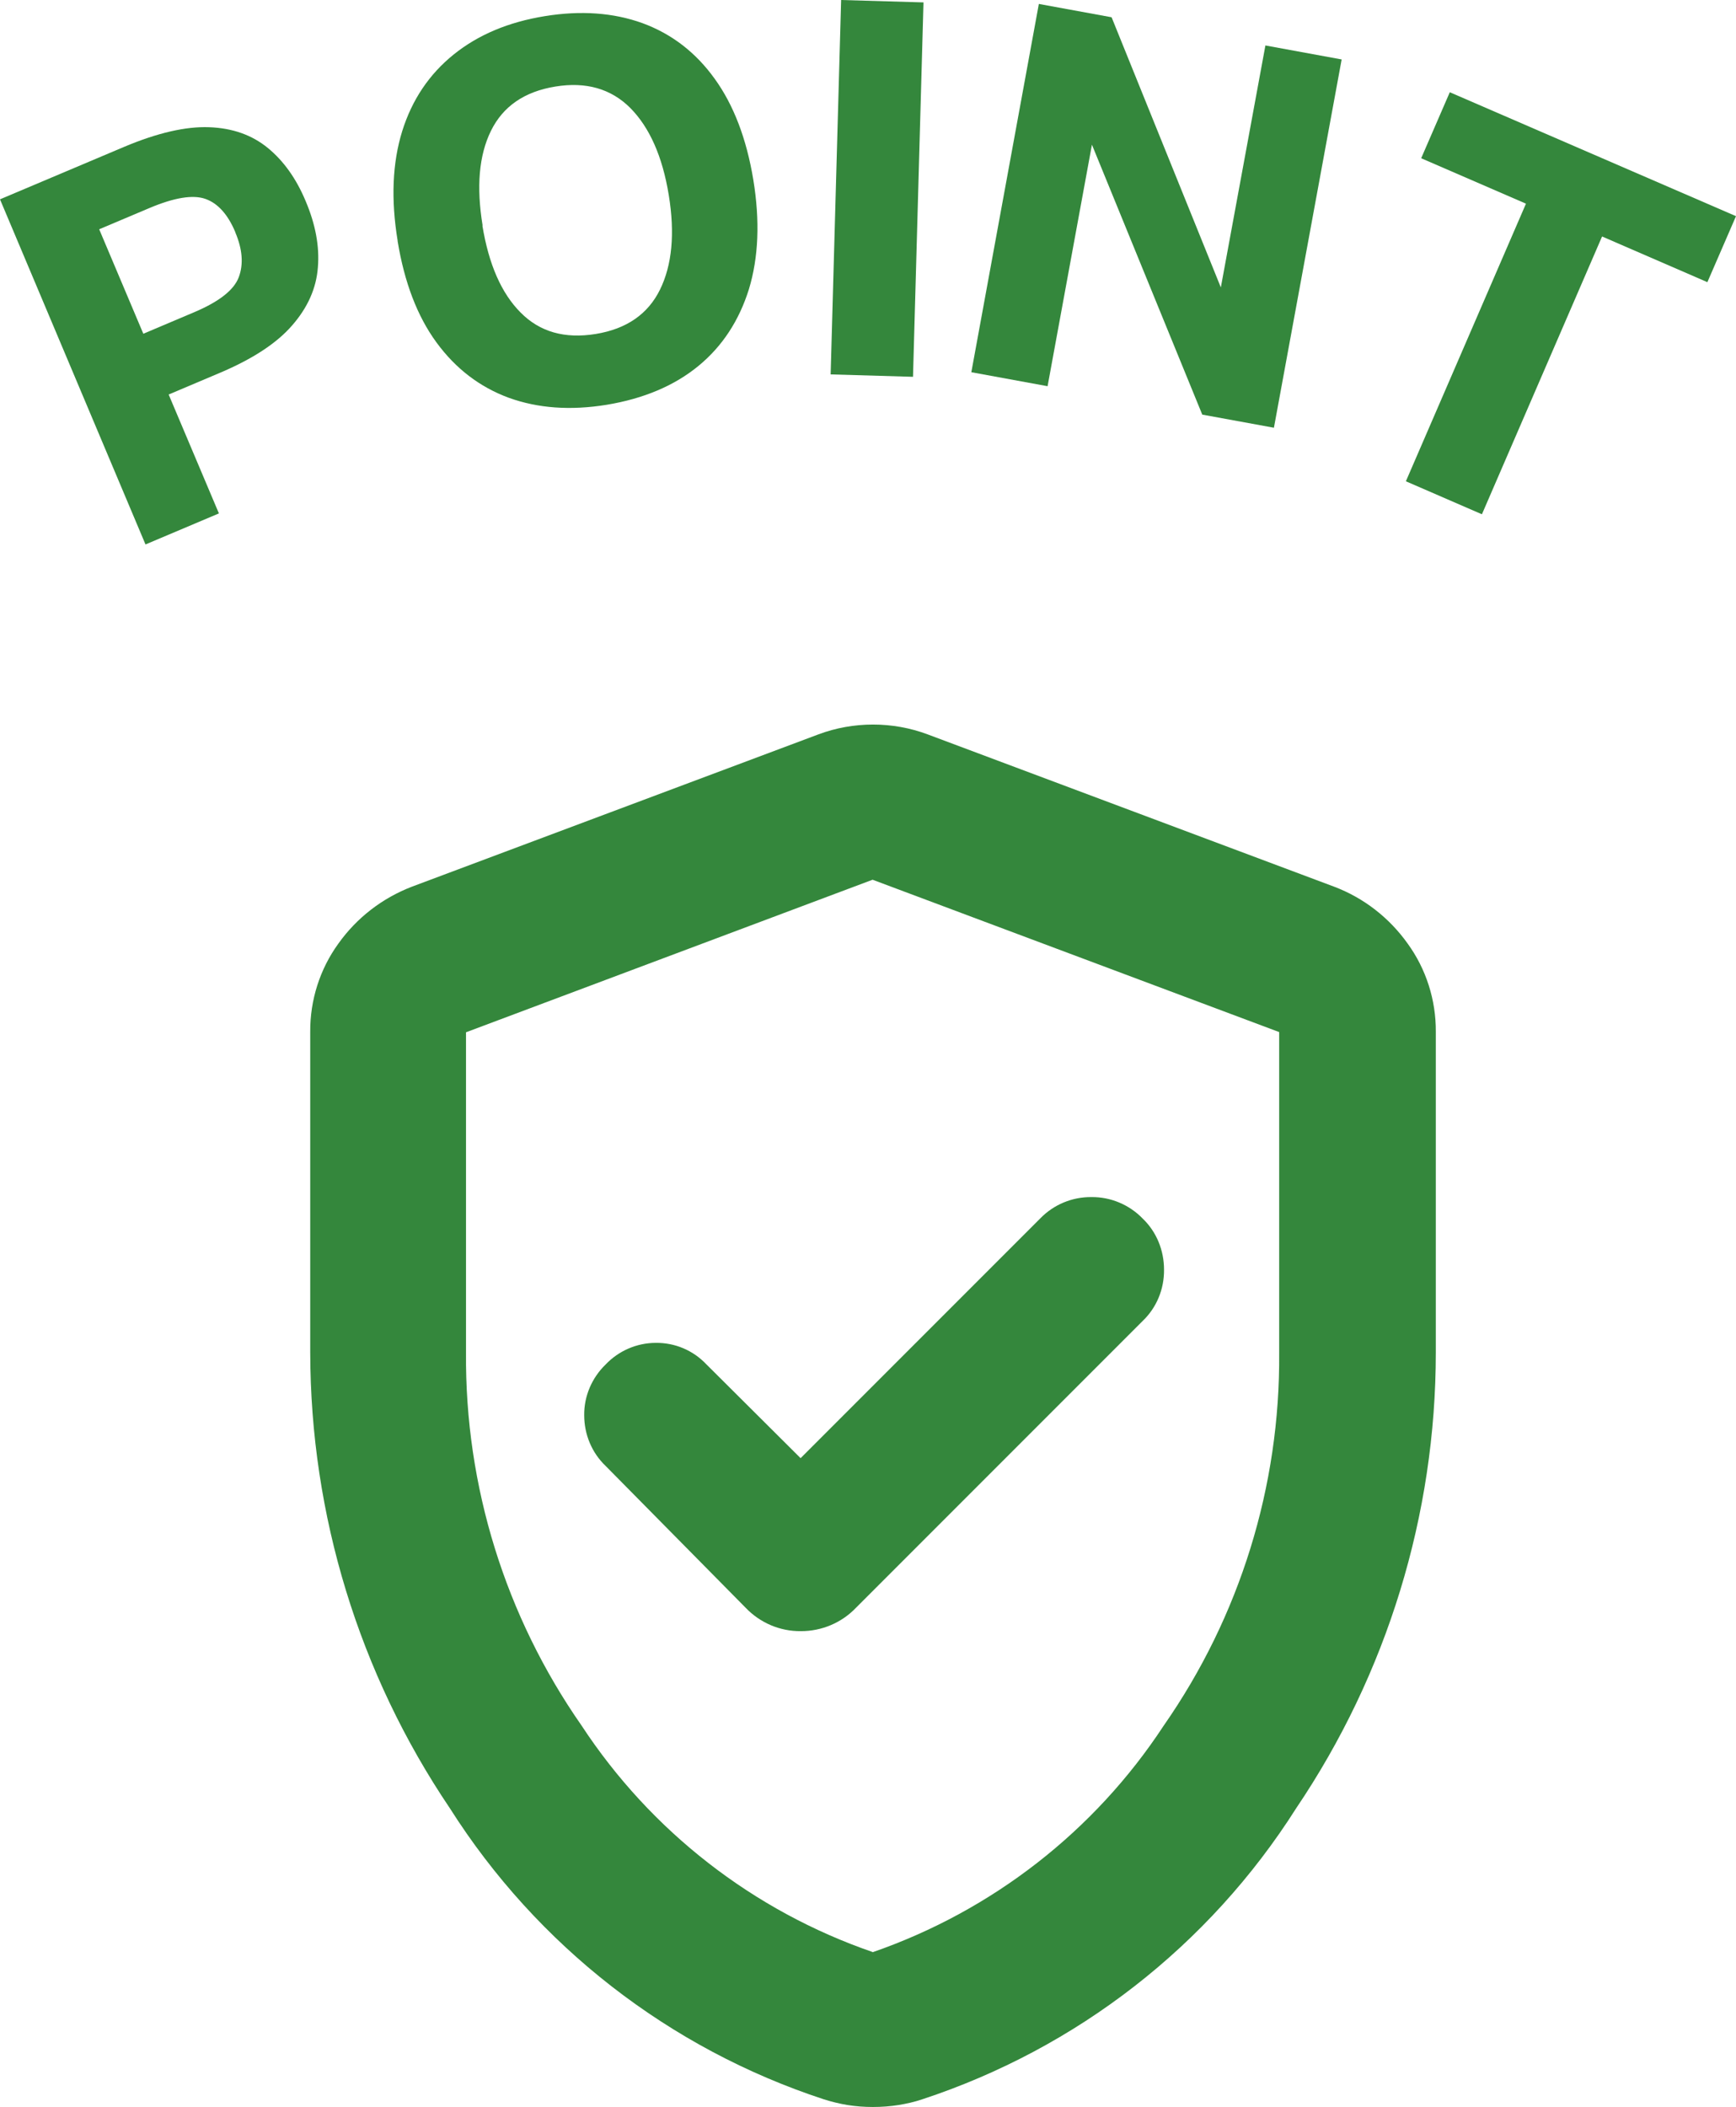 <?xml version="1.0" encoding="UTF-8"?>
<svg id="_レイヤー_2" data-name="レイヤー 2" xmlns="http://www.w3.org/2000/svg" viewBox="0 0 79.46 96.4">
  <defs>
    <style>
      .cls-1 {
        fill: #34873c;
      }
    </style>
  </defs>
  <g id="_レイヤー_1-2" data-name="レイヤー 1">
    <g>
      <path class="cls-1" d="M0,9.12l5.68-2.4c1.52-.64,2.82-.94,3.89-.9,1.08.04,1.97.36,2.69.95.72.59,1.3,1.4,1.73,2.43.45,1.06.64,2.07.56,3.03-.07.96-.47,1.85-1.18,2.66-.71.82-1.82,1.54-3.31,2.17l-2.34.99,2.3,5.44-3.36,1.42L0,9.12ZM10.77,10.62c-.34-.81-.8-1.32-1.37-1.52-.57-.2-1.42-.06-2.54.41l-2.32.98,2.02,4.78,2.34-.99c1.13-.48,1.81-1.01,2.03-1.6s.17-1.27-.16-2.05Z"/>
      <path class="cls-1" d="M18.2,11.01c-.31-1.89-.24-3.56.21-5.01.45-1.44,1.24-2.61,2.36-3.51,1.12-.9,2.5-1.48,4.16-1.75,1.66-.27,3.15-.16,4.48.32,1.33.49,2.43,1.33,3.3,2.54.87,1.2,1.46,2.75,1.77,4.62.31,1.89.24,3.56-.2,5.01-.45,1.44-1.22,2.62-2.32,3.52-1.1.9-2.5,1.49-4.19,1.77-1.66.27-3.15.16-4.48-.32-1.33-.49-2.43-1.33-3.31-2.53-.88-1.2-1.47-2.75-1.78-4.64ZM22.08,10.32c.29,1.77.87,3.1,1.75,3.98.88.89,2.02,1.21,3.44.98,1.41-.23,2.39-.91,2.94-2.03.55-1.12.69-2.56.4-4.33-.29-1.77-.88-3.09-1.76-3.98-.88-.88-2.03-1.21-3.43-.98-1.42.23-2.4.91-2.95,2.03-.55,1.12-.67,2.56-.38,4.33Z"/>
      <path class="cls-1" d="M38.5,0l3.77.11-.48,17.13-3.77-.11.48-17.13Z"/>
      <path class="cls-1" d="M47.55.18l3.33.61,5,12.36,2.04-11.07,3.49.64-3.1,16.85-3.28-.6-5.05-12.35-2.03,11.05-3.49-.64L47.55.18Z"/>
      <path class="cls-1" d="M69.85,9.32l-4.8-2.08,1.31-3.02,13.1,5.67-1.31,3.02-4.82-2.09-5.5,12.71-3.48-1.51,5.5-12.71Z"/>
    </g>
    <g id="verified_user_24dp_FILL0_wght500_GRAD0_opsz24" data-name="verified user 24dp FILL0 wght500 GRAD0 opsz24">
      <path id="verified_user_24dp_FILL0_wght500_GRAD0_opsz24-2" data-name="verified user 24dp FILL0 wght500 GRAD0 opsz24-2" class="cls-1" d="M36.64,66.71l-4.32-4.3c-.6-.63-1.43-.98-2.3-.97-.87,0-1.7.36-2.3.99-.63.61-.99,1.45-.98,2.32,0,.88.35,1.72.98,2.32l6.41,6.49c.66.69,1.57,1.08,2.53,1.07.95,0,1.86-.38,2.52-1.07l13.12-13.12c.64-.61.99-1.46.98-2.35,0-.88-.34-1.73-.98-2.34-.61-.63-1.46-.99-2.34-.98-.88-.01-1.73.34-2.35.98l-10.96,10.96ZM39.94,96.4c-.39,0-.77-.03-1.15-.09-.37-.06-.73-.15-1.08-.26-7.08-2.32-13.13-7.03-17.12-13.32-4.16-6.16-6.38-13.42-6.39-20.85v-14.67c-.01-1.45.44-2.87,1.29-4.04.84-1.18,2.01-2.08,3.36-2.6l18.61-6.97c.8-.3,1.65-.45,2.5-.45.85,0,1.7.15,2.5.45l18.61,6.97c1.35.51,2.52,1.42,3.36,2.6.85,1.17,1.3,2.59,1.29,4.04v14.67c0,7.43-2.23,14.69-6.39,20.85-3.99,6.29-10.04,10.99-17.12,13.32-.35.12-.72.2-1.08.26-.38.06-.77.09-1.16.09h0ZM39.94,89.32c5.46-1.89,10.15-5.53,13.32-10.36,3.49-5,5.34-10.96,5.29-17.06v-14.68l-18.61-6.97-18.61,6.98v14.66c-.05,6.1,1.8,12.06,5.29,17.06,3.17,4.83,7.86,8.48,13.32,10.36h0Z"/>
    </g>
  </g>
</svg>